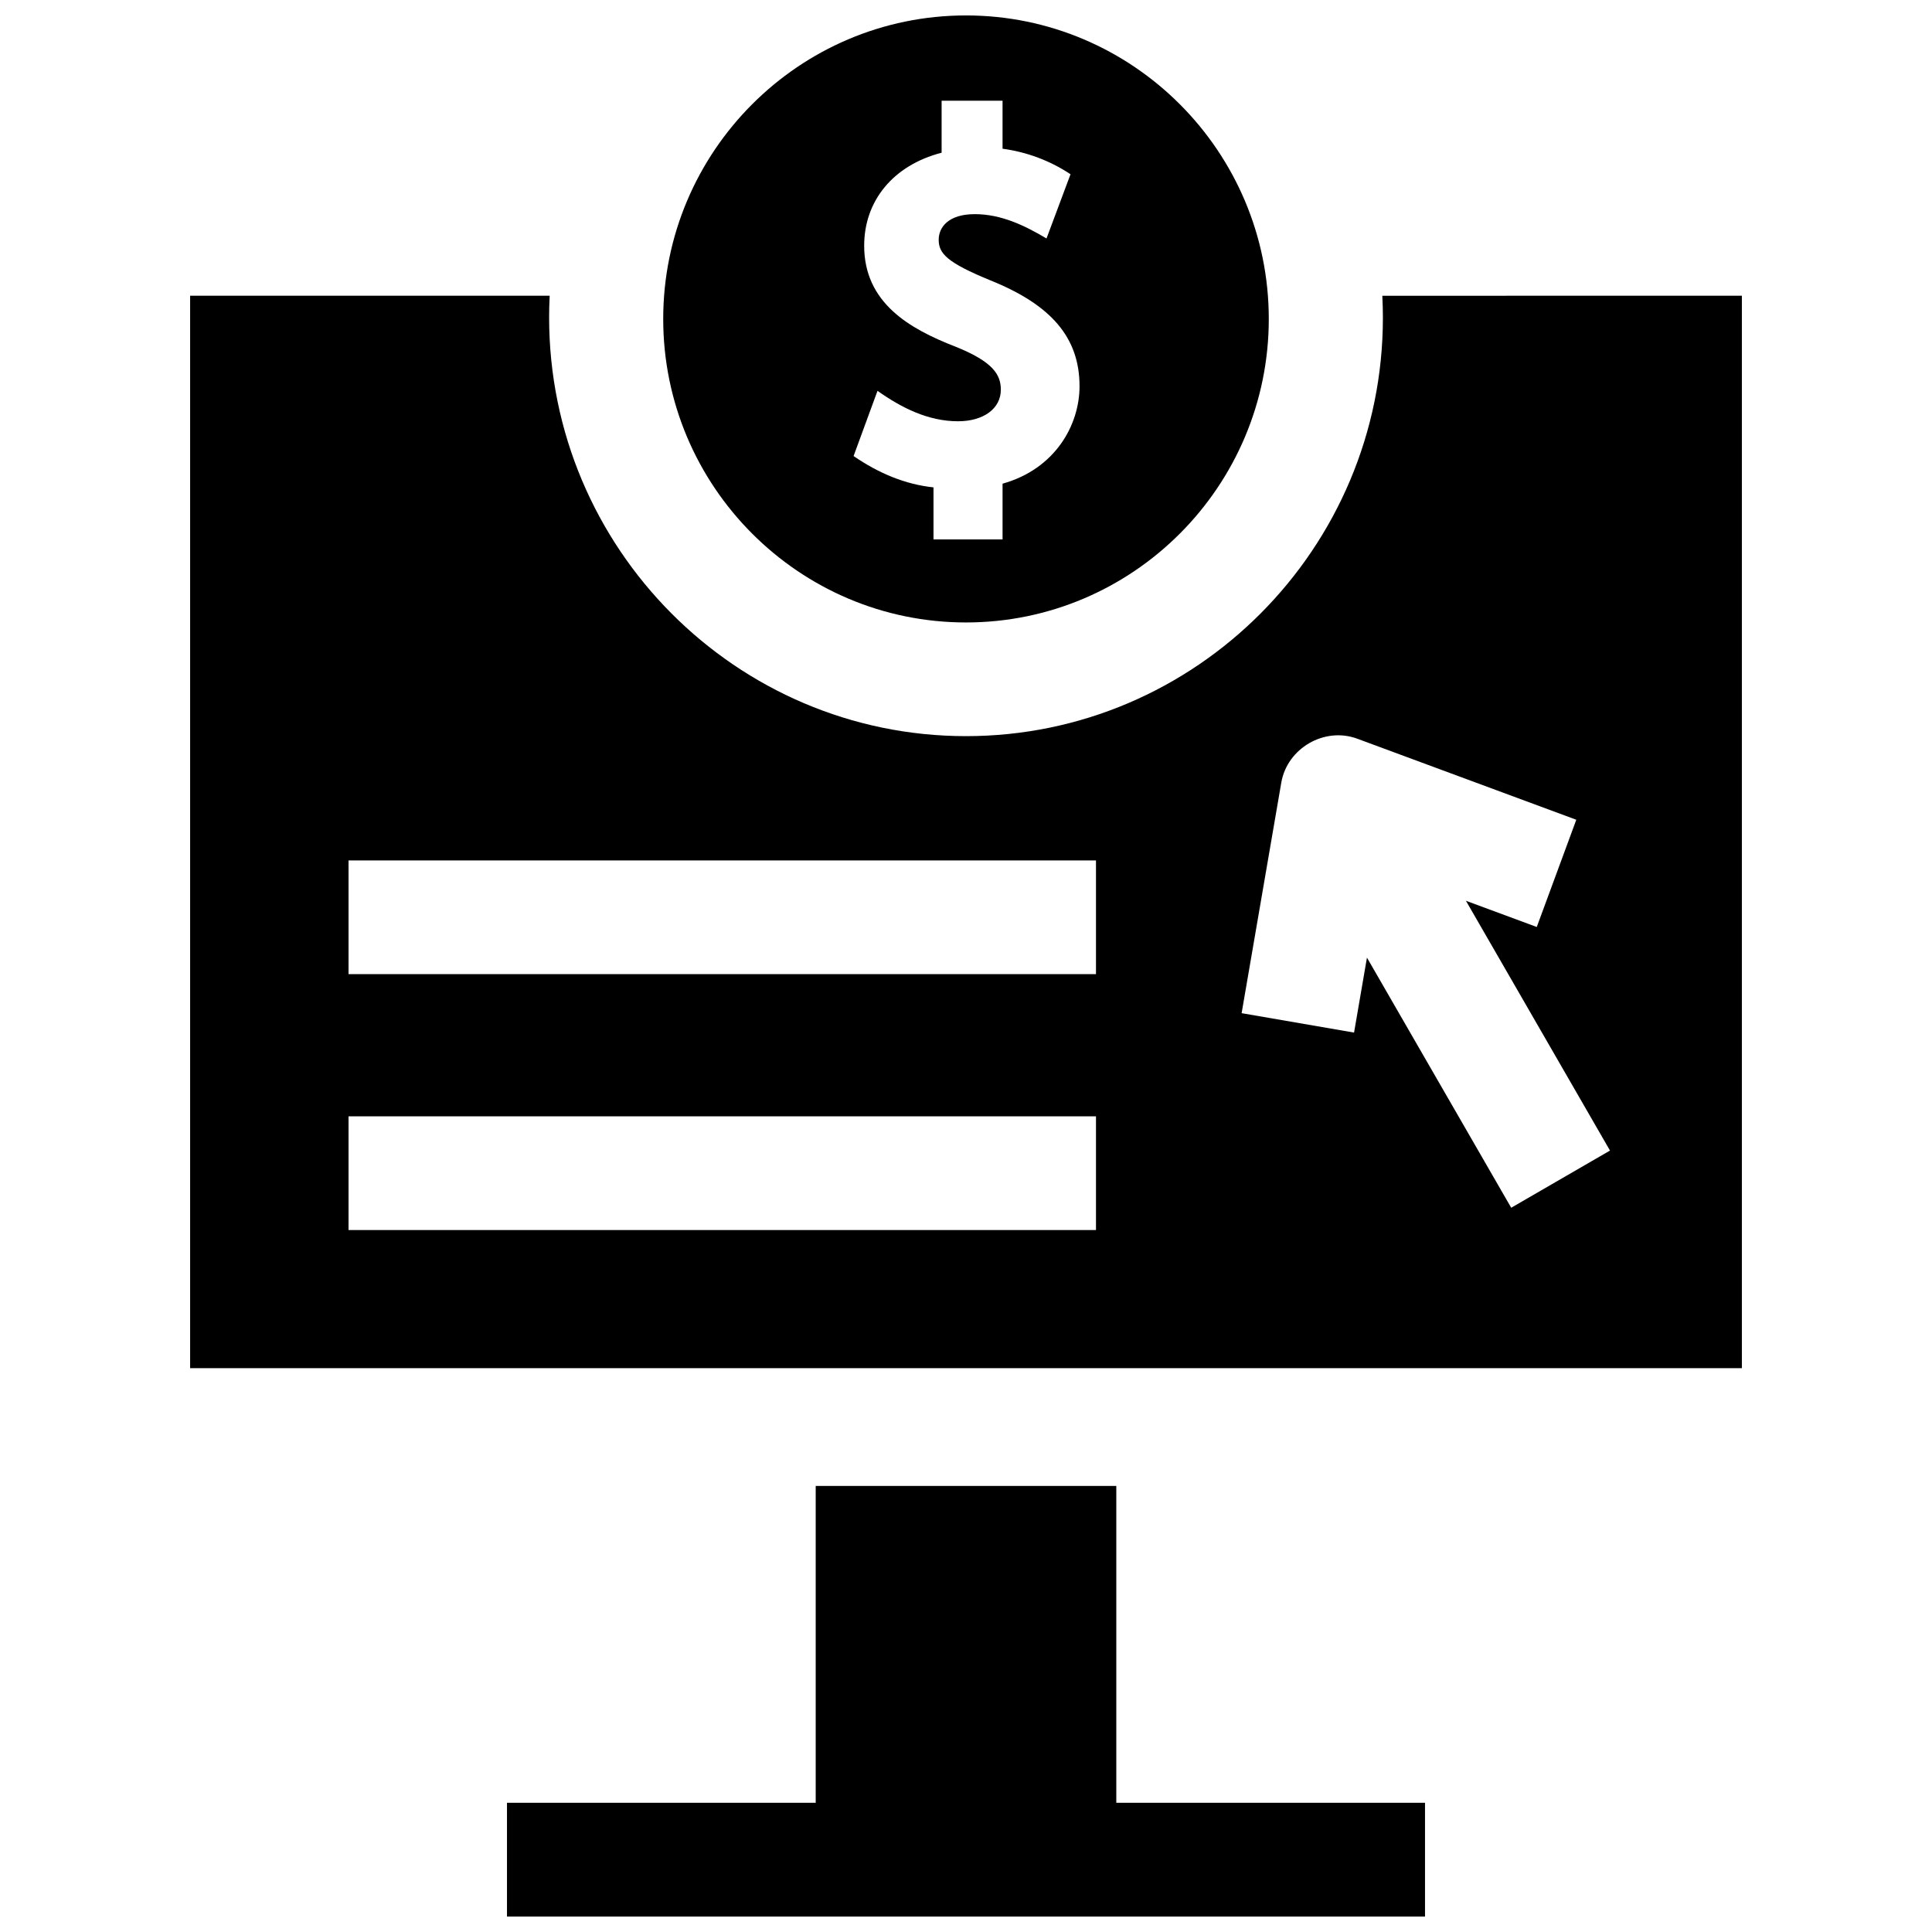 <?xml version="1.0" encoding="UTF-8"?>
<!-- Uploaded to: SVG Repo, www.svgrepo.com, Generator: SVG Repo Mixer Tools -->
<svg width="800px" height="800px" version="1.1" viewBox="144 144 512 512" xmlns="http://www.w3.org/2000/svg">
 <defs>
  <clipPath id="b">
   <path d="m278 537h244v114.9h-244z"/>
  </clipPath>
  <clipPath id="a">
   <path d="m319 148.09h162v160.91h-162z"/>
  </clipPath>
 </defs>
 <g clip-path="url(#b)">
  <path d="m439.83 621.76v-83.969h-79.66v83.969h-81.816v30.141h243.29v-30.141z"/>
 </g>
 <g clip-path="url(#a)">
  <path d="m400 148.09c-44.246 0-80.242 36.082-80.242 80.434 0 44.352 35.996 80.434 80.242 80.434s80.242-36.082 80.242-80.434c0-44.352-35.996-80.434-80.242-80.434zm9.688 124.09v14.777h-18.301v-13.797c-7.535-0.793-14.539-3.754-21.18-8.301l6.34-17.281c6.352 4.484 13.387 8.062 21.355 8.062 6.734 0 11.328-3.359 11.328-8.355 0-3.938-1.969-7.387-12.039-11.426-12.148-4.711-24.176-11.582-24.176-26.75 0-11.816 7.606-21.293 20.523-24.637v-13.781h16.148v12.719c6.461 0.871 12.672 3.211 18.012 6.766l-6.363 17.02c-5.844-3.477-12.047-6.445-19.004-6.445-7.035 0-9.566 3.504-9.566 6.785 0 3.602 2.094 6.012 13.738 10.777 16.082 6.488 23.586 15.141 23.586 28.051-0.004 10.23-6.406 21.898-20.402 25.816z"/>
 </g>
 <path d="m510.33 222.38c0.102 2.152 0.152 3.902 0.152 5.816 0 61.129-49.562 110.89-110.48 110.89s-110.48-49.812-110.48-110.98c0-1.891 0.047-3.582 0.148-5.734h-95.285v284.2h411.23v-284.2zm-75.883 247.6h-198.08v-30.141h198.08zm0-67.82h-198.08v-30.141h198.08zm110.04 61.906-38.23-66.285-3.418 19.863-29.797-5.144 10.512-61.098c1.57-9.121 11.441-14.859 20.137-11.637l58.043 21.477-10.477 28.418-18.77-6.945 38.176 66.195z"/>
</svg>